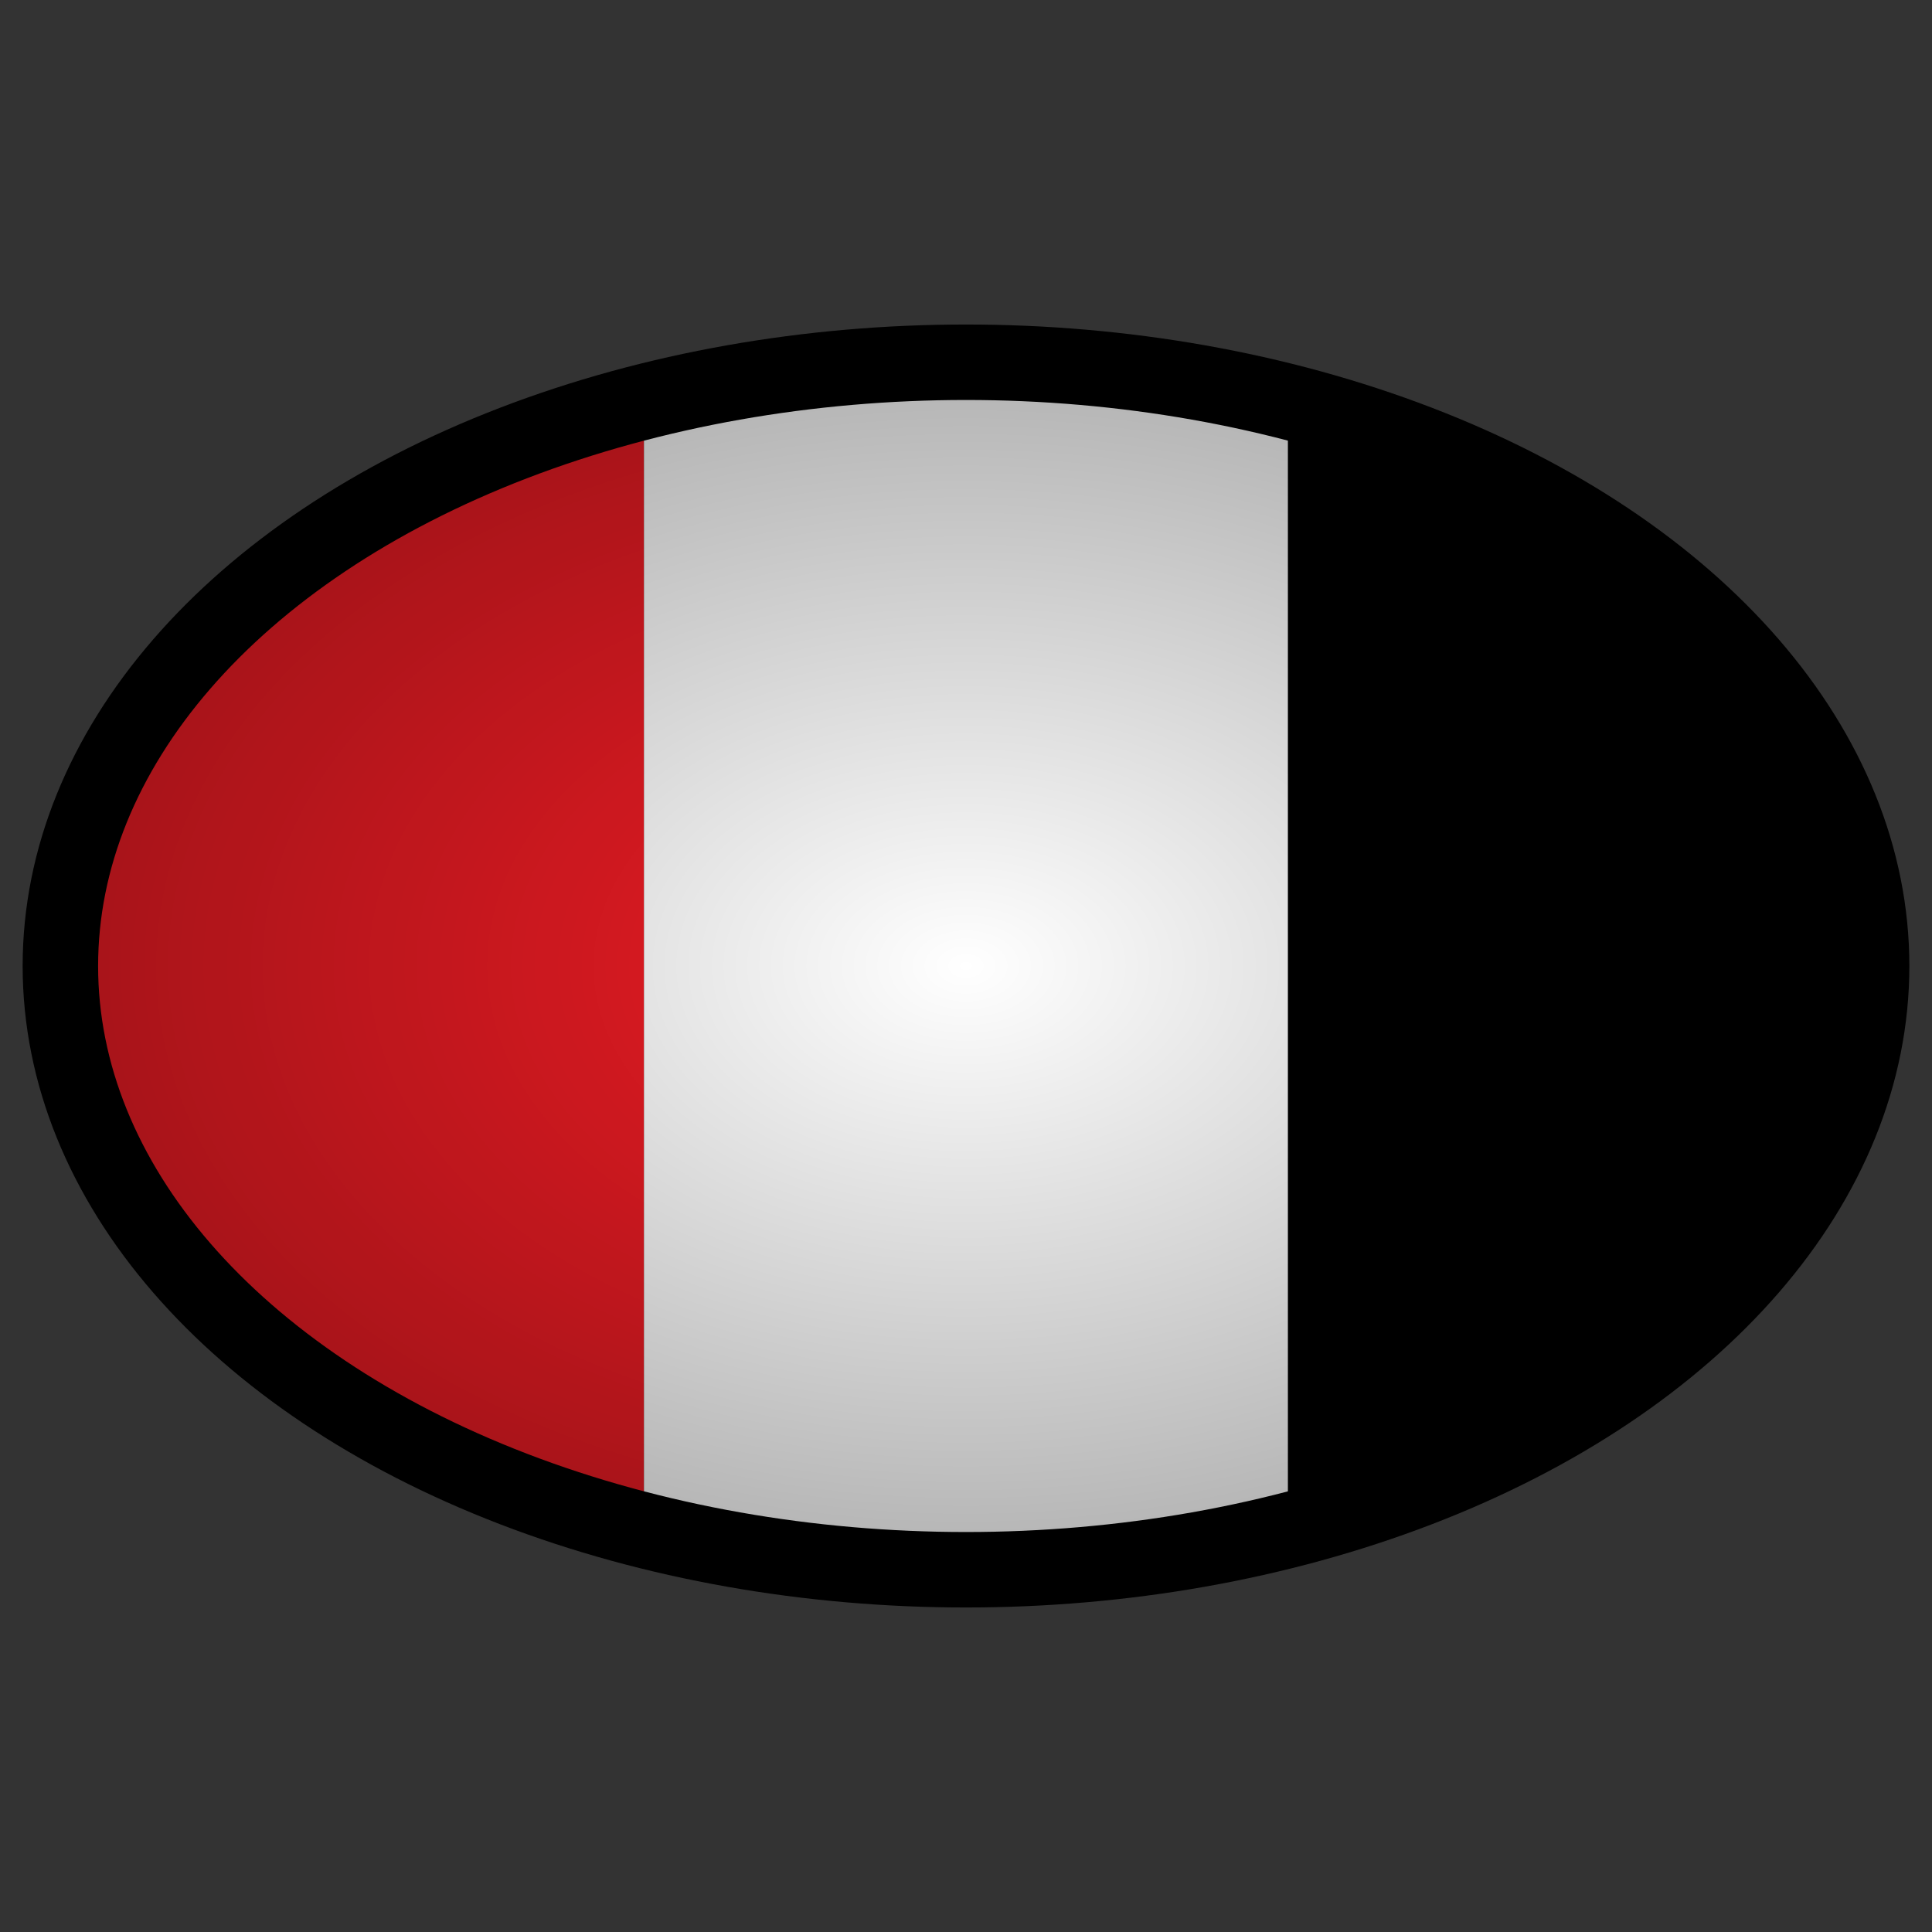 <svg xmlns="http://www.w3.org/2000/svg" width="256" height="256" viewBox="0 0 256 256">
  <rect x="0" y="0" width="256" height="256" fill="#333333" stroke="none"/>
  <defs>
    <linearGradient id="stkilda-red" x1="0" x2="0" y1="0" y2="1">
      <stop offset="0%" stop-color="#ED1C24"/>
    </linearGradient>
    <linearGradient id="stkilda-white" x1="0" x2="0" y1="0" y2="1">
      <stop offset="0%" stop-color="#FFFFFF"/>
    </linearGradient>
    <linearGradient id="stkilda-black" x1="0" x2="0" y1="0" y2="1">
      <stop offset="0%" stop-color="#000000"/>
    </linearGradient>
    
    <radialGradient id="football-gradient" cx="50%" cy="50%" r="50%" fx="50%" fy="50%">
      <stop offset="0%" stop-color="transparent" stop-opacity="0"/>
      <stop offset="100%" stop-color="#000" stop-opacity="0.3"/>
    </radialGradient>
    
    <clipPath id="afl-football-clip">
      <ellipse cx="128" cy="128" rx="120" ry="80"/>
    </clipPath>
  </defs>
  
  <g clip-path="url(#afl-football-clip)">
    <rect x="0" y="0" width="85.33" height="256" fill="url(#stkilda-red)"/>
    <rect x="85.33" y="0" width="85.34" height="256" fill="url(#stkilda-white)"/>
    <rect x="170.67" y="0" width="85.33" height="256" fill="url(#stkilda-black)"/>
    
    <ellipse cx="128" cy="128" rx="120" ry="80" fill="url(#football-gradient)"/>
  </g>
  
  <ellipse cx="128" cy="128" rx="120" ry="80" fill="none" stroke="url(#stkilda-black)" stroke-width="10"/>
</svg>
